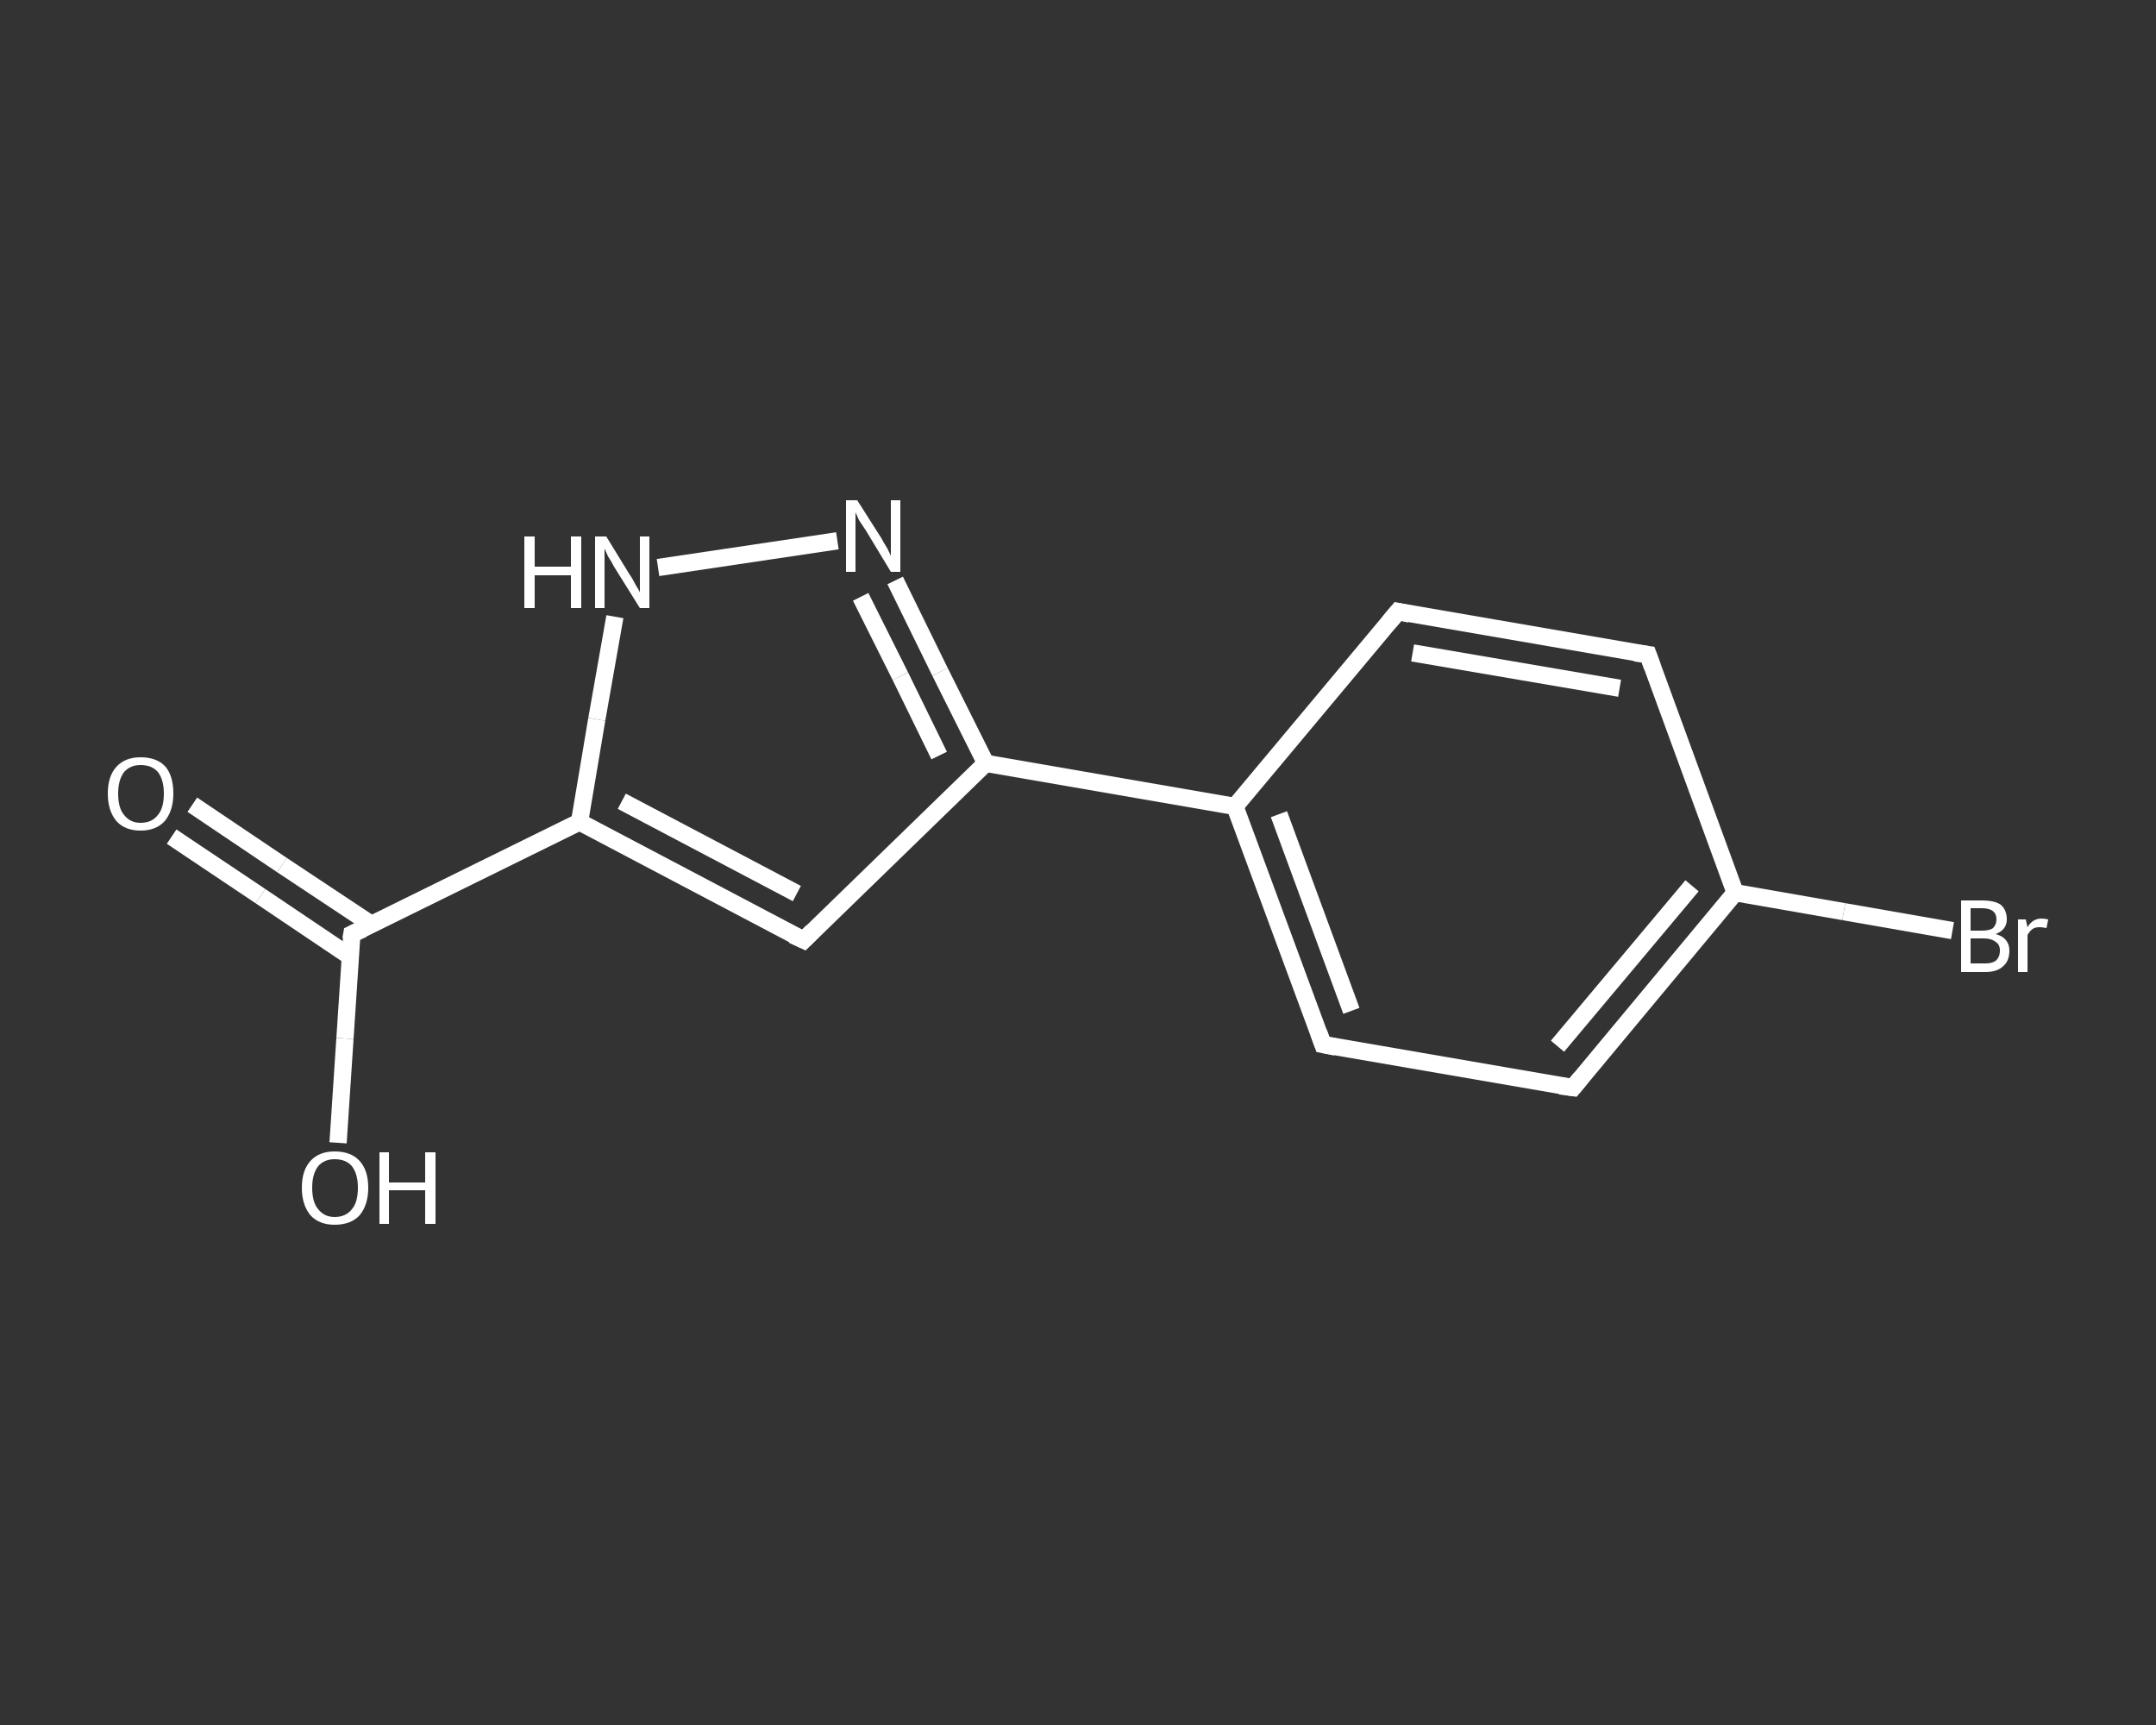 <?xml version='1.0' encoding='iso-8859-1'?>
<svg version='1.1' baseProfile='full'
              xmlns='http://www.w3.org/2000/svg'
                      xmlns:rdkit='http://www.rdkit.org/xml'
                      xmlns:xlink='http://www.w3.org/1999/xlink'
                  xml:space='preserve'
width='250px' height='200px' viewBox='0 0 250 200'>
<rect x="0" y="0" width="250" height="200" fill="#333333" stroke="none"/>
<!-- END OF HEADER -->
<rect style='opacity:1.0;fill:transparent;stroke:none' width='250.0' height='200.0' x='0.0' y='0.0'> </rect>
<path class='bond-0 atom-0 atom-1' d='M 22.3,93.3 L 32.7,100.3' style='fill:none;fill-rule:evenodd;stroke:#FFFFFF;stroke-width:2.0px;stroke-linecap:butt;stroke-linejoin:miter;stroke-opacity:1' />
<path class='bond-0 atom-0 atom-1' d='M 32.7,100.3 L 43.1,107.2' style='fill:none;fill-rule:evenodd;stroke:#FFFFFF;stroke-width:2.0px;stroke-linecap:butt;stroke-linejoin:miter;stroke-opacity:1' />
<path class='bond-0 atom-0 atom-1' d='M 19.9,97.0 L 30.2,103.9' style='fill:none;fill-rule:evenodd;stroke:#FFFFFF;stroke-width:2.0px;stroke-linecap:butt;stroke-linejoin:miter;stroke-opacity:1' />
<path class='bond-0 atom-0 atom-1' d='M 30.2,103.9 L 40.6,110.9' style='fill:none;fill-rule:evenodd;stroke:#FFFFFF;stroke-width:2.0px;stroke-linecap:butt;stroke-linejoin:miter;stroke-opacity:1' />
<path class='bond-1 atom-1 atom-2' d='M 40.8,108.3 L 40.0,120.4' style='fill:none;fill-rule:evenodd;stroke:#FFFFFF;stroke-width:2.0px;stroke-linecap:butt;stroke-linejoin:miter;stroke-opacity:1' />
<path class='bond-1 atom-1 atom-2' d='M 40.0,120.4 L 39.2,132.5' style='fill:none;fill-rule:evenodd;stroke:#FFFFFF;stroke-width:2.0px;stroke-linecap:butt;stroke-linejoin:miter;stroke-opacity:1' />
<path class='bond-2 atom-1 atom-3' d='M 40.8,108.3 L 67.2,95.3' style='fill:none;fill-rule:evenodd;stroke:#FFFFFF;stroke-width:2.0px;stroke-linecap:butt;stroke-linejoin:miter;stroke-opacity:1' />
<path class='bond-3 atom-3 atom-4' d='M 67.2,95.3 L 93.2,109.0' style='fill:none;fill-rule:evenodd;stroke:#FFFFFF;stroke-width:2.0px;stroke-linecap:butt;stroke-linejoin:miter;stroke-opacity:1' />
<path class='bond-3 atom-3 atom-4' d='M 72.1,92.9 L 92.4,103.6' style='fill:none;fill-rule:evenodd;stroke:#FFFFFF;stroke-width:2.0px;stroke-linecap:butt;stroke-linejoin:miter;stroke-opacity:1' />
<path class='bond-4 atom-4 atom-5' d='M 93.2,109.0 L 114.3,88.5' style='fill:none;fill-rule:evenodd;stroke:#FFFFFF;stroke-width:2.0px;stroke-linecap:butt;stroke-linejoin:miter;stroke-opacity:1' />
<path class='bond-5 atom-5 atom-6' d='M 114.3,88.5 L 143.2,93.5' style='fill:none;fill-rule:evenodd;stroke:#FFFFFF;stroke-width:2.0px;stroke-linecap:butt;stroke-linejoin:miter;stroke-opacity:1' />
<path class='bond-6 atom-6 atom-7' d='M 143.2,93.5 L 153.4,121.1' style='fill:none;fill-rule:evenodd;stroke:#FFFFFF;stroke-width:2.0px;stroke-linecap:butt;stroke-linejoin:miter;stroke-opacity:1' />
<path class='bond-6 atom-6 atom-7' d='M 148.3,94.4 L 156.7,117.2' style='fill:none;fill-rule:evenodd;stroke:#FFFFFF;stroke-width:2.0px;stroke-linecap:butt;stroke-linejoin:miter;stroke-opacity:1' />
<path class='bond-7 atom-7 atom-8' d='M 153.4,121.1 L 182.4,126.1' style='fill:none;fill-rule:evenodd;stroke:#FFFFFF;stroke-width:2.0px;stroke-linecap:butt;stroke-linejoin:miter;stroke-opacity:1' />
<path class='bond-8 atom-8 atom-9' d='M 182.4,126.1 L 201.2,103.5' style='fill:none;fill-rule:evenodd;stroke:#FFFFFF;stroke-width:2.0px;stroke-linecap:butt;stroke-linejoin:miter;stroke-opacity:1' />
<path class='bond-8 atom-8 atom-9' d='M 180.6,121.3 L 196.2,102.7' style='fill:none;fill-rule:evenodd;stroke:#FFFFFF;stroke-width:2.0px;stroke-linecap:butt;stroke-linejoin:miter;stroke-opacity:1' />
<path class='bond-9 atom-9 atom-10' d='M 201.2,103.5 L 213.8,105.7' style='fill:none;fill-rule:evenodd;stroke:#FFFFFF;stroke-width:2.0px;stroke-linecap:butt;stroke-linejoin:miter;stroke-opacity:1' />
<path class='bond-9 atom-9 atom-10' d='M 213.8,105.7 L 226.4,107.9' style='fill:none;fill-rule:evenodd;stroke:#FFFFFF;stroke-width:2.0px;stroke-linecap:butt;stroke-linejoin:miter;stroke-opacity:1' />
<path class='bond-10 atom-9 atom-11' d='M 201.2,103.5 L 191.1,75.9' style='fill:none;fill-rule:evenodd;stroke:#FFFFFF;stroke-width:2.0px;stroke-linecap:butt;stroke-linejoin:miter;stroke-opacity:1' />
<path class='bond-11 atom-11 atom-12' d='M 191.1,75.9 L 162.1,70.9' style='fill:none;fill-rule:evenodd;stroke:#FFFFFF;stroke-width:2.0px;stroke-linecap:butt;stroke-linejoin:miter;stroke-opacity:1' />
<path class='bond-11 atom-11 atom-12' d='M 187.8,79.8 L 163.8,75.7' style='fill:none;fill-rule:evenodd;stroke:#FFFFFF;stroke-width:2.0px;stroke-linecap:butt;stroke-linejoin:miter;stroke-opacity:1' />
<path class='bond-12 atom-5 atom-13' d='M 114.3,88.5 L 109.0,77.9' style='fill:none;fill-rule:evenodd;stroke:#FFFFFF;stroke-width:2.0px;stroke-linecap:butt;stroke-linejoin:miter;stroke-opacity:1' />
<path class='bond-12 atom-5 atom-13' d='M 109.0,77.9 L 103.8,67.3' style='fill:none;fill-rule:evenodd;stroke:#FFFFFF;stroke-width:2.0px;stroke-linecap:butt;stroke-linejoin:miter;stroke-opacity:1' />
<path class='bond-12 atom-5 atom-13' d='M 108.9,87.6 L 104.4,78.4' style='fill:none;fill-rule:evenodd;stroke:#FFFFFF;stroke-width:2.0px;stroke-linecap:butt;stroke-linejoin:miter;stroke-opacity:1' />
<path class='bond-12 atom-5 atom-13' d='M 104.4,78.4 L 99.8,69.2' style='fill:none;fill-rule:evenodd;stroke:#FFFFFF;stroke-width:2.0px;stroke-linecap:butt;stroke-linejoin:miter;stroke-opacity:1' />
<path class='bond-13 atom-13 atom-14' d='M 97.1,62.7 L 76.3,65.8' style='fill:none;fill-rule:evenodd;stroke:#FFFFFF;stroke-width:2.0px;stroke-linecap:butt;stroke-linejoin:miter;stroke-opacity:1' />
<path class='bond-14 atom-14 atom-3' d='M 71.3,71.5 L 69.2,83.4' style='fill:none;fill-rule:evenodd;stroke:#FFFFFF;stroke-width:2.0px;stroke-linecap:butt;stroke-linejoin:miter;stroke-opacity:1' />
<path class='bond-14 atom-14 atom-3' d='M 69.2,83.4 L 67.2,95.3' style='fill:none;fill-rule:evenodd;stroke:#FFFFFF;stroke-width:2.0px;stroke-linecap:butt;stroke-linejoin:miter;stroke-opacity:1' />
<path class='bond-15 atom-12 atom-6' d='M 162.1,70.9 L 143.2,93.5' style='fill:none;fill-rule:evenodd;stroke:#FFFFFF;stroke-width:2.0px;stroke-linecap:butt;stroke-linejoin:miter;stroke-opacity:1' />
<path d='M 40.7,108.9 L 40.8,108.3 L 42.1,107.7' style='fill:none;stroke:#FFFFFF;stroke-width:2.0px;stroke-linecap:butt;stroke-linejoin:miter;stroke-opacity:1;' />
<path d='M 91.9,108.4 L 93.2,109.0 L 94.2,108.0' style='fill:none;stroke:#FFFFFF;stroke-width:2.0px;stroke-linecap:butt;stroke-linejoin:miter;stroke-opacity:1;' />
<path d='M 152.9,119.7 L 153.4,121.1 L 154.9,121.4' style='fill:none;stroke:#FFFFFF;stroke-width:2.0px;stroke-linecap:butt;stroke-linejoin:miter;stroke-opacity:1;' />
<path d='M 180.9,125.9 L 182.4,126.1 L 183.3,125.0' style='fill:none;stroke:#FFFFFF;stroke-width:2.0px;stroke-linecap:butt;stroke-linejoin:miter;stroke-opacity:1;' />
<path d='M 191.6,77.3 L 191.1,75.9 L 189.6,75.7' style='fill:none;stroke:#FFFFFF;stroke-width:2.0px;stroke-linecap:butt;stroke-linejoin:miter;stroke-opacity:1;' />
<path d='M 163.5,71.2 L 162.1,70.9 L 161.1,72.1' style='fill:none;stroke:#FFFFFF;stroke-width:2.0px;stroke-linecap:butt;stroke-linejoin:miter;stroke-opacity:1;' />
<path class='atom-0' d='M 12.5 92.0
Q 12.5 90.0, 13.5 88.9
Q 14.5 87.8, 16.3 87.8
Q 18.2 87.8, 19.2 88.9
Q 20.1 90.0, 20.1 92.0
Q 20.1 94.0, 19.1 95.2
Q 18.1 96.3, 16.3 96.3
Q 14.5 96.3, 13.5 95.2
Q 12.5 94.0, 12.5 92.0
M 16.3 95.4
Q 17.6 95.4, 18.3 94.5
Q 19.0 93.7, 19.0 92.0
Q 19.0 90.4, 18.3 89.5
Q 17.6 88.7, 16.3 88.7
Q 15.1 88.7, 14.4 89.5
Q 13.7 90.4, 13.7 92.0
Q 13.7 93.7, 14.4 94.5
Q 15.1 95.4, 16.3 95.4
' fill='#FFFFFF'/>
<path class='atom-2' d='M 35.0 137.7
Q 35.0 135.7, 36.0 134.6
Q 37.0 133.5, 38.8 133.5
Q 40.7 133.5, 41.7 134.6
Q 42.7 135.7, 42.7 137.7
Q 42.7 139.7, 41.7 140.9
Q 40.7 142.0, 38.8 142.0
Q 37.0 142.0, 36.0 140.9
Q 35.0 139.7, 35.0 137.7
M 38.8 141.1
Q 40.1 141.1, 40.8 140.2
Q 41.5 139.4, 41.5 137.7
Q 41.5 136.1, 40.8 135.2
Q 40.1 134.4, 38.8 134.4
Q 37.6 134.4, 36.9 135.2
Q 36.2 136.1, 36.2 137.7
Q 36.2 139.4, 36.9 140.2
Q 37.6 141.1, 38.8 141.1
' fill='#FFFFFF'/>
<path class='atom-2' d='M 44.0 133.6
L 45.1 133.6
L 45.1 137.1
L 49.3 137.1
L 49.3 133.6
L 50.5 133.6
L 50.5 141.9
L 49.3 141.9
L 49.3 138.0
L 45.1 138.0
L 45.1 141.9
L 44.0 141.9
L 44.0 133.6
' fill='#FFFFFF'/>
<path class='atom-10' d='M 231.4 108.3
Q 232.2 108.5, 232.6 109.0
Q 233.0 109.5, 233.0 110.2
Q 233.0 111.4, 232.3 112.0
Q 231.6 112.7, 230.2 112.7
L 227.4 112.7
L 227.4 104.4
L 229.8 104.4
Q 231.3 104.4, 232.0 104.9
Q 232.7 105.5, 232.7 106.6
Q 232.7 107.8, 231.4 108.3
M 228.5 105.3
L 228.5 107.9
L 229.8 107.9
Q 230.7 107.9, 231.1 107.6
Q 231.5 107.2, 231.5 106.6
Q 231.5 105.3, 229.8 105.3
L 228.5 105.3
M 230.2 111.7
Q 231.0 111.7, 231.4 111.4
Q 231.9 111.0, 231.9 110.2
Q 231.9 109.5, 231.4 109.2
Q 230.9 108.8, 230.0 108.8
L 228.5 108.8
L 228.5 111.7
L 230.2 111.7
' fill='#FFFFFF'/>
<path class='atom-10' d='M 234.9 106.6
L 235.1 107.5
Q 235.7 106.5, 236.7 106.5
Q 237.1 106.5, 237.5 106.6
L 237.3 107.6
Q 236.8 107.5, 236.5 107.5
Q 236.0 107.5, 235.7 107.7
Q 235.4 107.9, 235.1 108.4
L 235.1 112.7
L 234.0 112.7
L 234.0 106.6
L 234.9 106.6
' fill='#FFFFFF'/>
<path class='atom-13' d='M 99.4 58.0
L 102.2 62.4
Q 102.4 62.8, 102.9 63.6
Q 103.3 64.4, 103.3 64.5
L 103.3 58.0
L 104.4 58.0
L 104.4 66.3
L 103.3 66.3
L 100.4 61.5
Q 100.0 60.9, 99.6 60.3
Q 99.3 59.6, 99.2 59.4
L 99.2 66.3
L 98.1 66.3
L 98.1 58.0
L 99.4 58.0
' fill='#FFFFFF'/>
<path class='atom-14' d='M 60.8 62.2
L 62.0 62.2
L 62.0 65.7
L 66.2 65.7
L 66.2 62.2
L 67.4 62.2
L 67.4 70.5
L 66.2 70.5
L 66.2 66.7
L 62.0 66.7
L 62.0 70.5
L 60.8 70.5
L 60.8 62.2
' fill='#FFFFFF'/>
<path class='atom-14' d='M 70.3 62.2
L 73.0 66.6
Q 73.3 67.0, 73.7 67.8
Q 74.2 68.6, 74.2 68.7
L 74.2 62.2
L 75.3 62.2
L 75.3 70.5
L 74.2 70.5
L 71.2 65.7
Q 70.9 65.1, 70.5 64.5
Q 70.2 63.8, 70.1 63.6
L 70.1 70.5
L 69.0 70.5
L 69.0 62.2
L 70.3 62.2
' fill='#FFFFFF'/>
</svg>
